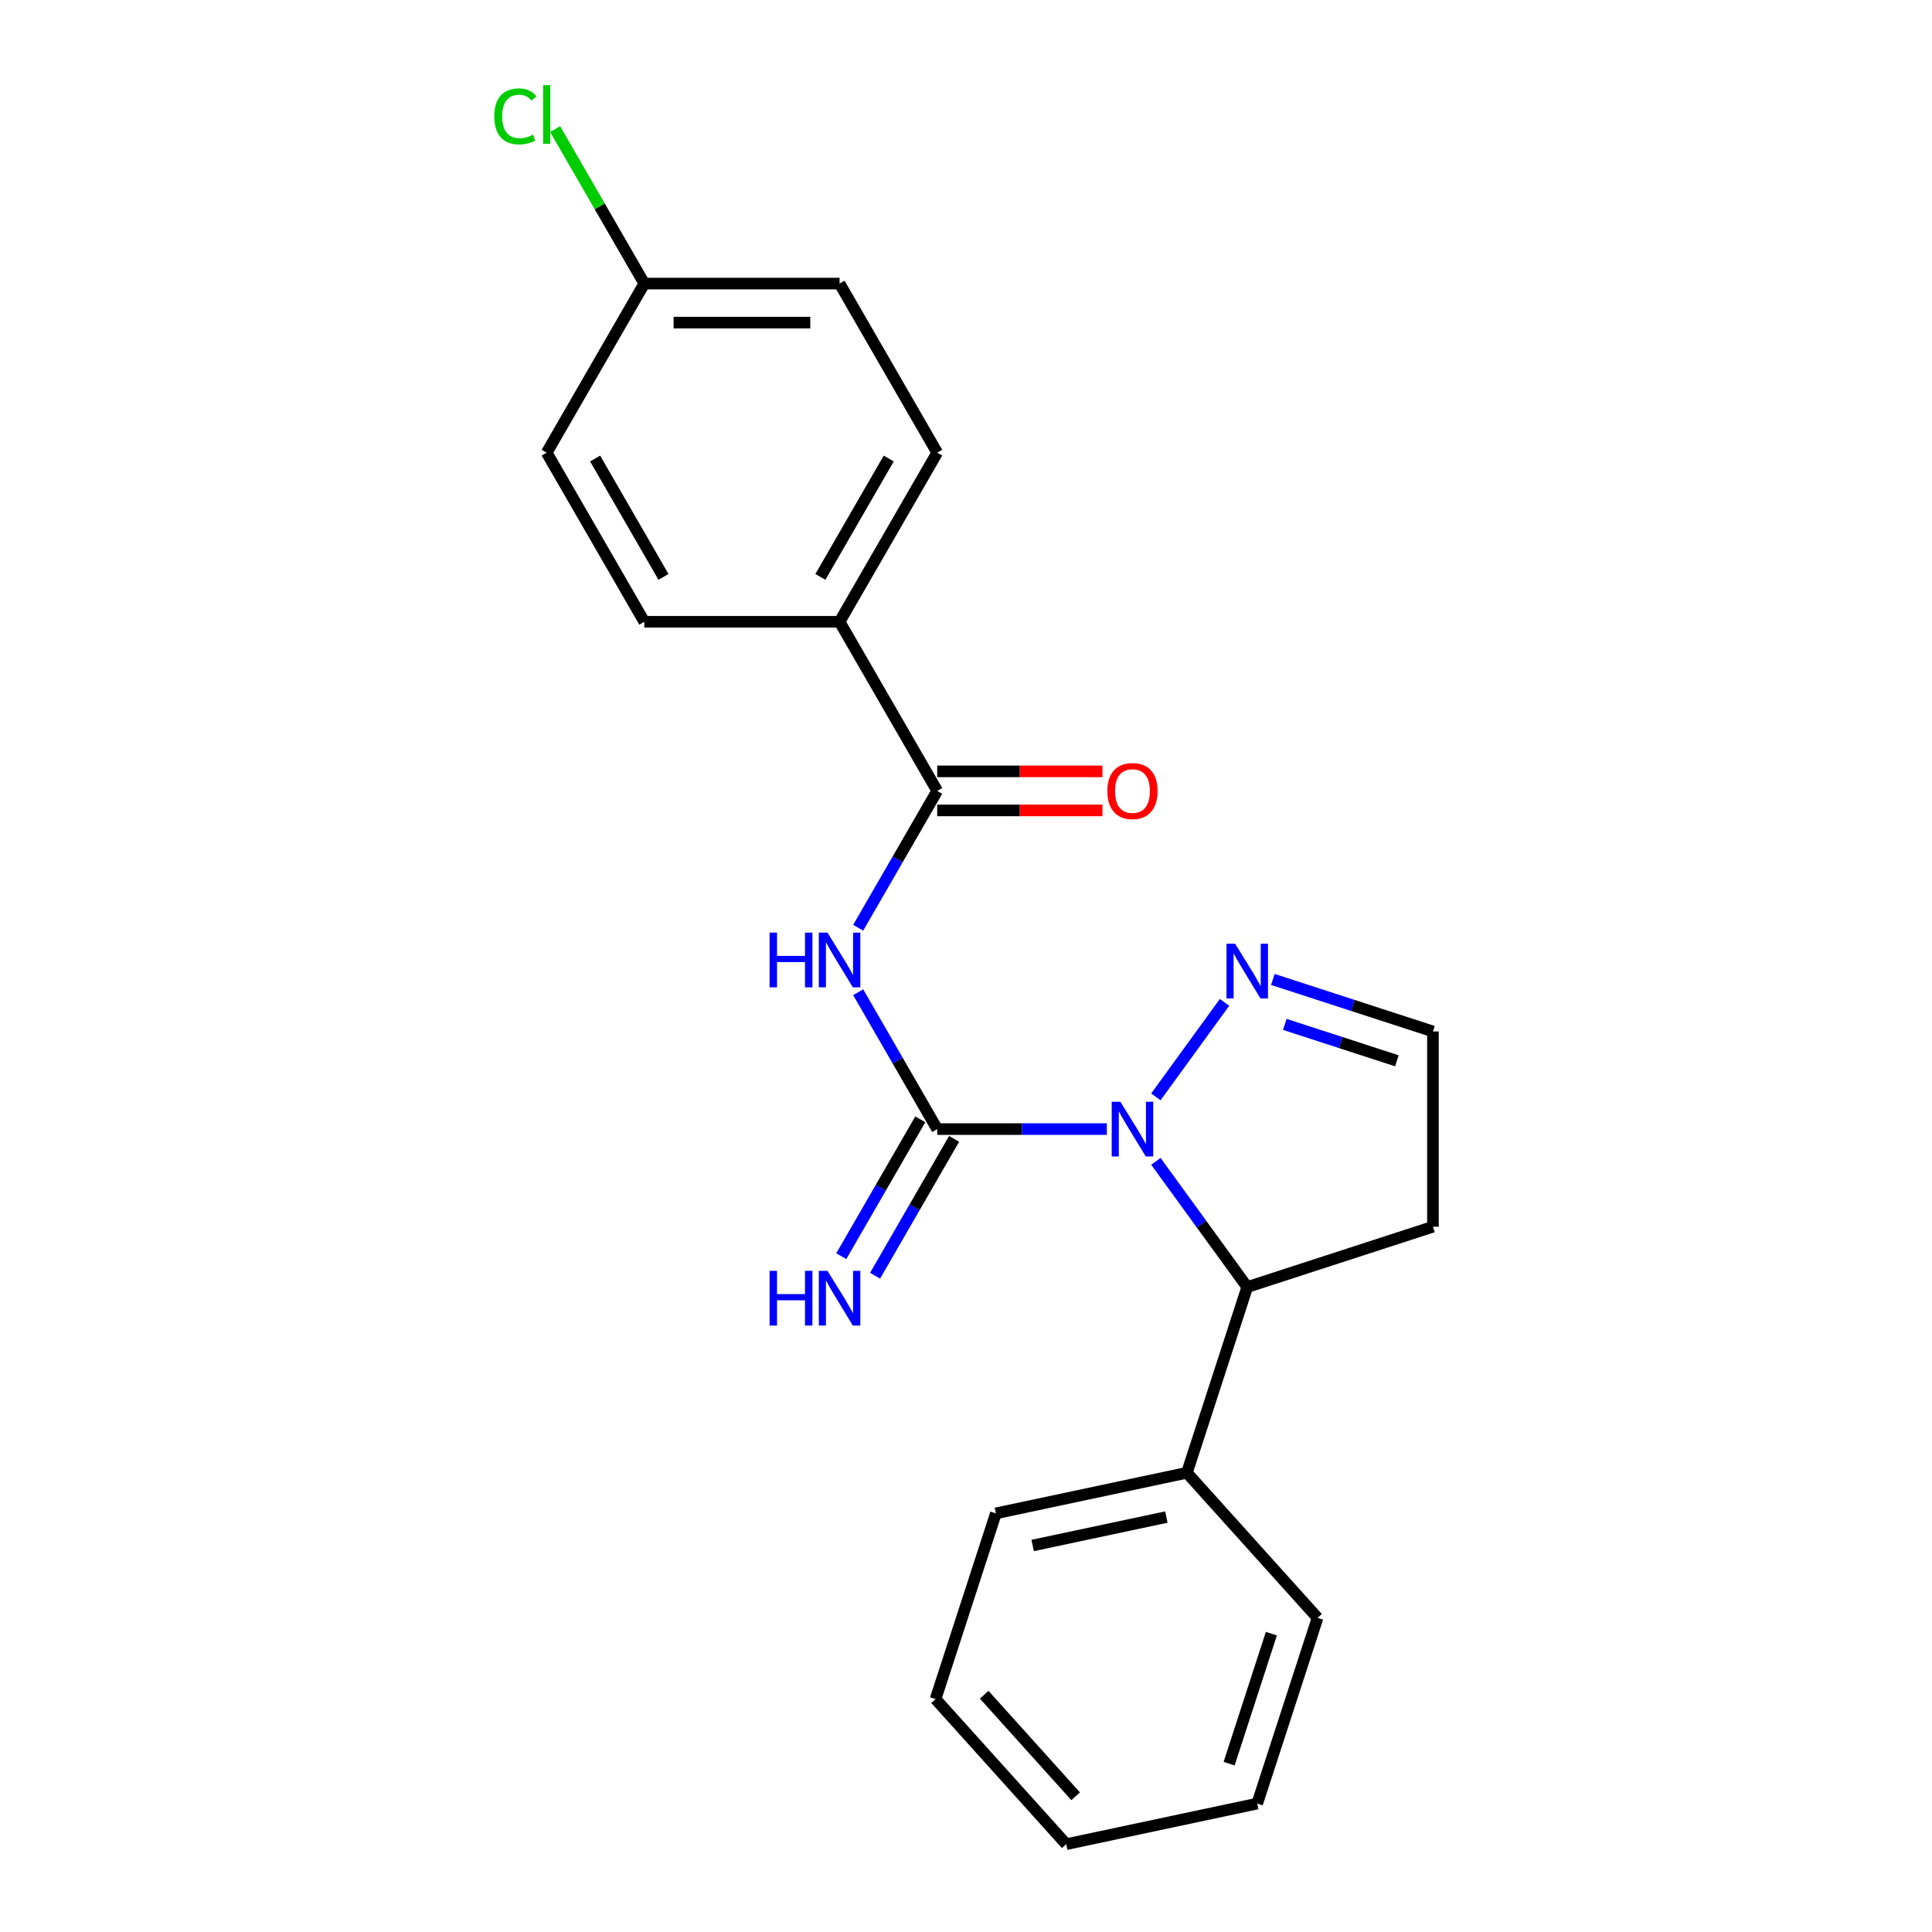 <?xml version='1.0' encoding='iso-8859-1'?>
<svg version='1.1' baseProfile='full'
              xmlns='http://www.w3.org/2000/svg'
                      xmlns:rdkit='http://www.rdkit.org/xml'
                      xmlns:xlink='http://www.w3.org/1999/xlink'
                  xml:space='preserve'
width='1000px' height='1000px' viewBox='0 0 1000 1000'>
<!-- END OF HEADER -->
<rect style='opacity:1.0;fill:#FFFFFF;stroke:none' width='1000' height='1000' x='0' y='0'> </rect>
<path class='bond-0' d='M 485.095,584.416 L 528.995,584.416' style='fill:none;fill-rule:evenodd;stroke:#000000;stroke-width:6px;stroke-linecap:butt;stroke-linejoin:miter;stroke-opacity:1' />
<path class='bond-0' d='M 528.995,584.416 L 572.896,584.416' style='fill:none;fill-rule:evenodd;stroke:#0000FF;stroke-width:6px;stroke-linecap:butt;stroke-linejoin:miter;stroke-opacity:1' />
<path class='bond-1' d='M 485.095,584.416 L 464.645,548.995' style='fill:none;fill-rule:evenodd;stroke:#000000;stroke-width:6px;stroke-linecap:butt;stroke-linejoin:miter;stroke-opacity:1' />
<path class='bond-1' d='M 464.645,548.995 L 444.195,513.575' style='fill:none;fill-rule:evenodd;stroke:#0000FF;stroke-width:6px;stroke-linecap:butt;stroke-linejoin:miter;stroke-opacity:1' />
<path class='bond-5' d='M 476.342,579.362 L 455.892,614.783' style='fill:none;fill-rule:evenodd;stroke:#000000;stroke-width:6px;stroke-linecap:butt;stroke-linejoin:miter;stroke-opacity:1' />
<path class='bond-5' d='M 455.892,614.783 L 435.442,650.203' style='fill:none;fill-rule:evenodd;stroke:#0000FF;stroke-width:6px;stroke-linecap:butt;stroke-linejoin:miter;stroke-opacity:1' />
<path class='bond-5' d='M 493.847,589.469 L 473.397,624.89' style='fill:none;fill-rule:evenodd;stroke:#000000;stroke-width:6px;stroke-linecap:butt;stroke-linejoin:miter;stroke-opacity:1' />
<path class='bond-5' d='M 473.397,624.89 L 452.948,660.31' style='fill:none;fill-rule:evenodd;stroke:#0000FF;stroke-width:6px;stroke-linecap:butt;stroke-linejoin:miter;stroke-opacity:1' />
<path class='bond-3' d='M 598.286,567.729 L 633.82,518.821' style='fill:none;fill-rule:evenodd;stroke:#0000FF;stroke-width:6px;stroke-linecap:butt;stroke-linejoin:miter;stroke-opacity:1' />
<path class='bond-4' d='M 598.286,601.103 L 621.928,633.642' style='fill:none;fill-rule:evenodd;stroke:#0000FF;stroke-width:6px;stroke-linecap:butt;stroke-linejoin:miter;stroke-opacity:1' />
<path class='bond-4' d='M 621.928,633.642 L 645.569,666.181' style='fill:none;fill-rule:evenodd;stroke:#000000;stroke-width:6px;stroke-linecap:butt;stroke-linejoin:miter;stroke-opacity:1' />
<path class='bond-2' d='M 444.195,480.202 L 464.645,444.781' style='fill:none;fill-rule:evenodd;stroke:#0000FF;stroke-width:6px;stroke-linecap:butt;stroke-linejoin:miter;stroke-opacity:1' />
<path class='bond-2' d='M 464.645,444.781 L 485.095,409.361' style='fill:none;fill-rule:evenodd;stroke:#000000;stroke-width:6px;stroke-linecap:butt;stroke-linejoin:miter;stroke-opacity:1' />
<path class='bond-6' d='M 485.095,409.361 L 434.561,321.834' style='fill:none;fill-rule:evenodd;stroke:#000000;stroke-width:6px;stroke-linecap:butt;stroke-linejoin:miter;stroke-opacity:1' />
<path class='bond-8' d='M 485.095,419.468 L 527.865,419.468' style='fill:none;fill-rule:evenodd;stroke:#000000;stroke-width:6px;stroke-linecap:butt;stroke-linejoin:miter;stroke-opacity:1' />
<path class='bond-8' d='M 527.865,419.468 L 570.636,419.468' style='fill:none;fill-rule:evenodd;stroke:#FF0000;stroke-width:6px;stroke-linecap:butt;stroke-linejoin:miter;stroke-opacity:1' />
<path class='bond-8' d='M 485.095,399.254 L 527.865,399.254' style='fill:none;fill-rule:evenodd;stroke:#000000;stroke-width:6px;stroke-linecap:butt;stroke-linejoin:miter;stroke-opacity:1' />
<path class='bond-8' d='M 527.865,399.254 L 570.636,399.254' style='fill:none;fill-rule:evenodd;stroke:#FF0000;stroke-width:6px;stroke-linecap:butt;stroke-linejoin:miter;stroke-opacity:1' />
<path class='bond-7' d='M 658.836,506.961 L 700.263,520.421' style='fill:none;fill-rule:evenodd;stroke:#0000FF;stroke-width:6px;stroke-linecap:butt;stroke-linejoin:miter;stroke-opacity:1' />
<path class='bond-7' d='M 700.263,520.421 L 741.69,533.882' style='fill:none;fill-rule:evenodd;stroke:#000000;stroke-width:6px;stroke-linecap:butt;stroke-linejoin:miter;stroke-opacity:1' />
<path class='bond-7' d='M 665.017,530.223 L 694.017,539.646' style='fill:none;fill-rule:evenodd;stroke:#0000FF;stroke-width:6px;stroke-linecap:butt;stroke-linejoin:miter;stroke-opacity:1' />
<path class='bond-7' d='M 694.017,539.646 L 723.016,549.068' style='fill:none;fill-rule:evenodd;stroke:#000000;stroke-width:6px;stroke-linecap:butt;stroke-linejoin:miter;stroke-opacity:1' />
<path class='bond-9' d='M 645.569,666.181 L 614.337,762.303' style='fill:none;fill-rule:evenodd;stroke:#000000;stroke-width:6px;stroke-linecap:butt;stroke-linejoin:miter;stroke-opacity:1' />
<path class='bond-10' d='M 645.569,666.181 L 741.69,634.95' style='fill:none;fill-rule:evenodd;stroke:#000000;stroke-width:6px;stroke-linecap:butt;stroke-linejoin:miter;stroke-opacity:1' />
<path class='bond-11' d='M 434.561,321.834 L 485.095,234.306' style='fill:none;fill-rule:evenodd;stroke:#000000;stroke-width:6px;stroke-linecap:butt;stroke-linejoin:miter;stroke-opacity:1' />
<path class='bond-11' d='M 424.635,298.598 L 460.009,237.329' style='fill:none;fill-rule:evenodd;stroke:#000000;stroke-width:6px;stroke-linecap:butt;stroke-linejoin:miter;stroke-opacity:1' />
<path class='bond-12' d='M 434.561,321.834 L 333.493,321.834' style='fill:none;fill-rule:evenodd;stroke:#000000;stroke-width:6px;stroke-linecap:butt;stroke-linejoin:miter;stroke-opacity:1' />
<path class='bond-22' d='M 741.69,533.882 L 741.69,634.95' style='fill:none;fill-rule:evenodd;stroke:#000000;stroke-width:6px;stroke-linecap:butt;stroke-linejoin:miter;stroke-opacity:1' />
<path class='bond-17' d='M 614.337,762.303 L 515.478,783.316' style='fill:none;fill-rule:evenodd;stroke:#000000;stroke-width:6px;stroke-linecap:butt;stroke-linejoin:miter;stroke-opacity:1' />
<path class='bond-17' d='M 603.711,785.227 L 534.509,799.936' style='fill:none;fill-rule:evenodd;stroke:#000000;stroke-width:6px;stroke-linecap:butt;stroke-linejoin:miter;stroke-opacity:1' />
<path class='bond-18' d='M 614.337,762.303 L 681.965,837.411' style='fill:none;fill-rule:evenodd;stroke:#000000;stroke-width:6px;stroke-linecap:butt;stroke-linejoin:miter;stroke-opacity:1' />
<path class='bond-15' d='M 485.095,234.306 L 434.561,146.779' style='fill:none;fill-rule:evenodd;stroke:#000000;stroke-width:6px;stroke-linecap:butt;stroke-linejoin:miter;stroke-opacity:1' />
<path class='bond-14' d='M 333.493,321.834 L 282.959,234.306' style='fill:none;fill-rule:evenodd;stroke:#000000;stroke-width:6px;stroke-linecap:butt;stroke-linejoin:miter;stroke-opacity:1' />
<path class='bond-14' d='M 343.418,298.598 L 308.044,237.329' style='fill:none;fill-rule:evenodd;stroke:#000000;stroke-width:6px;stroke-linecap:butt;stroke-linejoin:miter;stroke-opacity:1' />
<path class='bond-13' d='M 333.493,146.779 L 282.959,234.306' style='fill:none;fill-rule:evenodd;stroke:#000000;stroke-width:6px;stroke-linecap:butt;stroke-linejoin:miter;stroke-opacity:1' />
<path class='bond-16' d='M 333.493,146.779 L 310.409,106.797' style='fill:none;fill-rule:evenodd;stroke:#000000;stroke-width:6px;stroke-linecap:butt;stroke-linejoin:miter;stroke-opacity:1' />
<path class='bond-16' d='M 310.409,106.797 L 287.325,66.815' style='fill:none;fill-rule:evenodd;stroke:#00CC00;stroke-width:6px;stroke-linecap:butt;stroke-linejoin:miter;stroke-opacity:1' />
<path class='bond-23' d='M 333.493,146.779 L 434.561,146.779' style='fill:none;fill-rule:evenodd;stroke:#000000;stroke-width:6px;stroke-linecap:butt;stroke-linejoin:miter;stroke-opacity:1' />
<path class='bond-23' d='M 348.653,166.992 L 419.401,166.992' style='fill:none;fill-rule:evenodd;stroke:#000000;stroke-width:6px;stroke-linecap:butt;stroke-linejoin:miter;stroke-opacity:1' />
<path class='bond-19' d='M 515.478,783.316 L 484.246,879.437' style='fill:none;fill-rule:evenodd;stroke:#000000;stroke-width:6px;stroke-linecap:butt;stroke-linejoin:miter;stroke-opacity:1' />
<path class='bond-20' d='M 681.965,837.411 L 650.733,933.532' style='fill:none;fill-rule:evenodd;stroke:#000000;stroke-width:6px;stroke-linecap:butt;stroke-linejoin:miter;stroke-opacity:1' />
<path class='bond-20' d='M 658.056,845.583 L 636.194,912.868' style='fill:none;fill-rule:evenodd;stroke:#000000;stroke-width:6px;stroke-linecap:butt;stroke-linejoin:miter;stroke-opacity:1' />
<path class='bond-24' d='M 484.246,879.437 L 551.874,954.545' style='fill:none;fill-rule:evenodd;stroke:#000000;stroke-width:6px;stroke-linecap:butt;stroke-linejoin:miter;stroke-opacity:1' />
<path class='bond-24' d='M 509.412,877.178 L 556.751,929.754' style='fill:none;fill-rule:evenodd;stroke:#000000;stroke-width:6px;stroke-linecap:butt;stroke-linejoin:miter;stroke-opacity:1' />
<path class='bond-21' d='M 650.733,933.532 L 551.874,954.545' style='fill:none;fill-rule:evenodd;stroke:#000000;stroke-width:6px;stroke-linecap:butt;stroke-linejoin:miter;stroke-opacity:1' />
<path  class='atom-1' d='M 579.903 570.256
L 589.183 585.256
Q 590.103 586.736, 591.583 589.416
Q 593.063 592.096, 593.143 592.256
L 593.143 570.256
L 596.903 570.256
L 596.903 598.576
L 593.023 598.576
L 583.063 582.176
Q 581.903 580.256, 580.663 578.056
Q 579.463 575.856, 579.103 575.176
L 579.103 598.576
L 575.423 598.576
L 575.423 570.256
L 579.903 570.256
' fill='#0000FF'/>
<path  class='atom-2' d='M 398.341 482.728
L 402.181 482.728
L 402.181 494.768
L 416.661 494.768
L 416.661 482.728
L 420.501 482.728
L 420.501 511.048
L 416.661 511.048
L 416.661 497.968
L 402.181 497.968
L 402.181 511.048
L 398.341 511.048
L 398.341 482.728
' fill='#0000FF'/>
<path  class='atom-2' d='M 428.301 482.728
L 437.581 497.728
Q 438.501 499.208, 439.981 501.888
Q 441.461 504.568, 441.541 504.728
L 441.541 482.728
L 445.301 482.728
L 445.301 511.048
L 441.421 511.048
L 431.461 494.648
Q 430.301 492.728, 429.061 490.528
Q 427.861 488.328, 427.501 487.648
L 427.501 511.048
L 423.821 511.048
L 423.821 482.728
L 428.301 482.728
' fill='#0000FF'/>
<path  class='atom-4' d='M 639.309 488.49
L 648.589 503.49
Q 649.509 504.97, 650.989 507.65
Q 652.469 510.33, 652.549 510.49
L 652.549 488.49
L 656.309 488.49
L 656.309 516.81
L 652.429 516.81
L 642.469 500.41
Q 641.309 498.49, 640.069 496.29
Q 638.869 494.09, 638.509 493.41
L 638.509 516.81
L 634.829 516.81
L 634.829 488.49
L 639.309 488.49
' fill='#0000FF'/>
<path  class='atom-6' d='M 398.341 657.783
L 402.181 657.783
L 402.181 669.823
L 416.661 669.823
L 416.661 657.783
L 420.501 657.783
L 420.501 686.103
L 416.661 686.103
L 416.661 673.023
L 402.181 673.023
L 402.181 686.103
L 398.341 686.103
L 398.341 657.783
' fill='#0000FF'/>
<path  class='atom-6' d='M 428.301 657.783
L 437.581 672.783
Q 438.501 674.263, 439.981 676.943
Q 441.461 679.623, 441.541 679.783
L 441.541 657.783
L 445.301 657.783
L 445.301 686.103
L 441.421 686.103
L 431.461 669.703
Q 430.301 667.783, 429.061 665.583
Q 427.861 663.383, 427.501 662.703
L 427.501 686.103
L 423.821 686.103
L 423.821 657.783
L 428.301 657.783
' fill='#0000FF'/>
<path  class='atom-9' d='M 573.163 409.441
Q 573.163 402.641, 576.523 398.841
Q 579.883 395.041, 586.163 395.041
Q 592.443 395.041, 595.803 398.841
Q 599.163 402.641, 599.163 409.441
Q 599.163 416.321, 595.763 420.241
Q 592.363 424.121, 586.163 424.121
Q 579.923 424.121, 576.523 420.241
Q 573.163 416.361, 573.163 409.441
M 586.163 420.921
Q 590.483 420.921, 592.803 418.041
Q 595.163 415.121, 595.163 409.441
Q 595.163 403.881, 592.803 401.081
Q 590.483 398.241, 586.163 398.241
Q 581.843 398.241, 579.483 401.041
Q 577.163 403.841, 577.163 409.441
Q 577.163 415.161, 579.483 418.041
Q 581.843 420.921, 586.163 420.921
' fill='#FF0000'/>
<path  class='atom-17' d='M 255.839 60.231
Q 255.839 53.191, 259.119 49.511
Q 262.439 45.791, 268.719 45.791
Q 274.559 45.791, 277.679 49.911
L 275.039 52.071
Q 272.759 49.071, 268.719 49.071
Q 264.439 49.071, 262.159 51.951
Q 259.919 54.791, 259.919 60.231
Q 259.919 65.831, 262.239 68.711
Q 264.599 71.591, 269.159 71.591
Q 272.279 71.591, 275.919 69.711
L 277.039 72.711
Q 275.559 73.671, 273.319 74.231
Q 271.079 74.791, 268.599 74.791
Q 262.439 74.791, 259.119 71.031
Q 255.839 67.271, 255.839 60.231
' fill='#00CC00'/>
<path  class='atom-17' d='M 281.119 44.071
L 284.799 44.071
L 284.799 74.431
L 281.119 74.431
L 281.119 44.071
' fill='#00CC00'/>
</svg>
